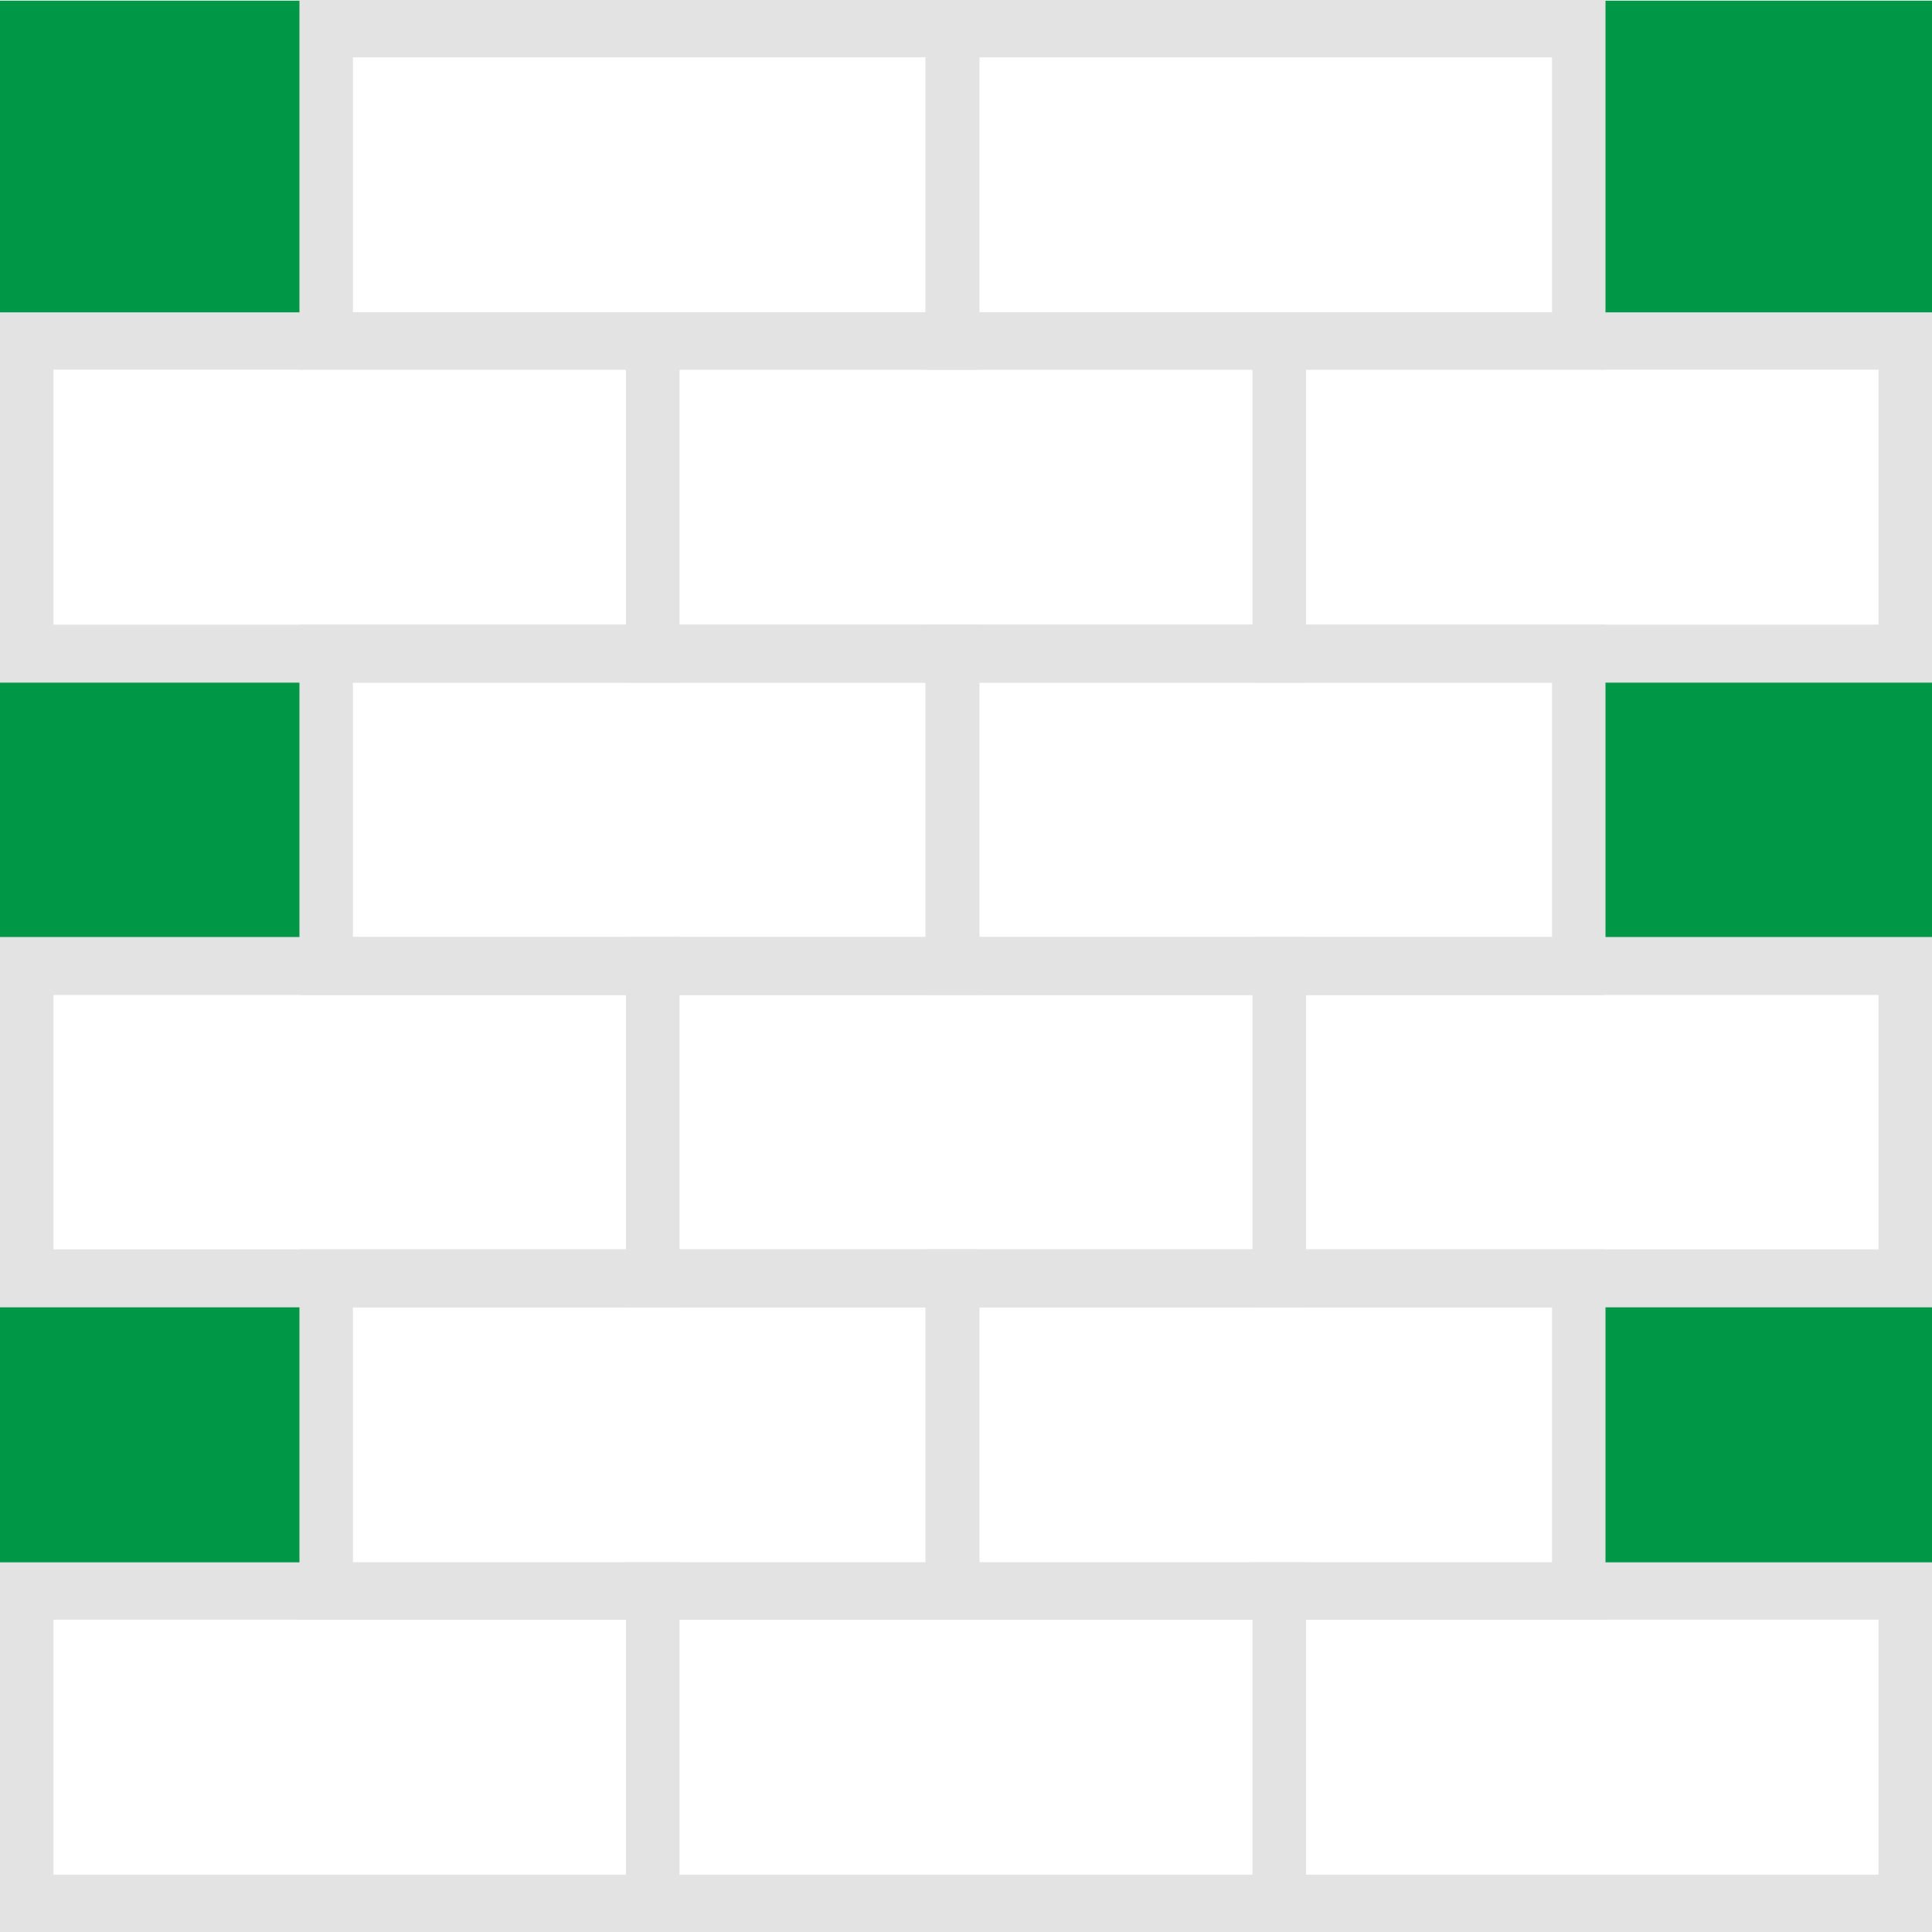 <?xml version="1.0" encoding="UTF-8"?>
<!DOCTYPE svg PUBLIC "-//W3C//DTD SVG 1.1//EN" "http://www.w3.org/Graphics/SVG/1.1/DTD/svg11.dtd">
<!-- Creator: CorelDRAW 2020 (64-Bit) -->
<svg xmlns="http://www.w3.org/2000/svg" xml:space="preserve" width="30px" height="30px" version="1.1" style="shape-rendering:geometricPrecision; text-rendering:geometricPrecision; image-rendering:optimizeQuality; fill-rule:evenodd; clip-rule:evenodd"
viewBox="0 0 30 30"
 xmlns:xlink="http://www.w3.org/1999/xlink"
 xmlns:xodm="http://www.corel.com/coreldraw/odm/2003">
 <defs>
  <style type="text/css">
   <![CDATA[
    .fil0 {fill:#009846}
    .fil1 {fill:#E3E3E3;fill-rule:nonzero}
   ]]>
  </style>
 </defs>
 <g id="Layer_x0020_1">
  <g id="_975811104">
   <g>
    <polygon class="fil0" points="0,19.74 5.27,19.74 5.27,24.86 0,24.86 "/>
    <polygon class="fil0" points="24.73,19.85 30,19.85 30,24.98 24.73,24.98 "/>
   </g>
   <g>
    <polygon class="fil0" points="0,10.08 5.27,10.08 5.27,15.21 0,15.21 "/>
    <polygon class="fil0" points="24.73,10.19 30,10.19 30,15.32 24.73,15.32 "/>
   </g>
   <g>
    <polygon class="fil0" points="0,0.01 5.27,0.01 5.27,5.14 0,5.14 "/>
    <polygon class="fil0" points="24.72,0.01 30,0.01 30,5.14 24.72,5.14 "/>
   </g>
   <g>
    <g>
     <g>
      <path class="fil1" d="M0.41 24.26l10.14 0 0 5.74 -10.55 0 0 -5.74 0.41 0zm9.31 0.89l-8.89 0 0 3.96 8.89 0 0 -3.96z"/>
      <path class="fil1" d="M10.14 24.26l10.14 0 0 5.74 -10.56 0 0 -5.74 0.42 0zm9.31 0.89l-8.9 0 0 3.96 8.9 0 0 -3.96z"/>
      <path class="fil1" d="M19.87 24.26l10.13 0 0 5.74 -10.55 0 0 -5.74 0.42 0zm9.3 0.89l-8.89 0 0 3.96 8.89 0 0 -3.96z"/>
     </g>
     <path class="fil1" d="M5.07 19.4l10.13 0 0 5.75 -10.55 0 0 -5.75 0.42 0zm9.3 0.9l-8.89 0 0 3.96 8.89 0 0 -3.96z"/>
     <path class="fil1" d="M14.79 19.4l10.14 0 0 5.75 -10.55 0 0 -5.75 0.41 0zm9.31 0.9l-8.89 0 0 3.96 8.89 0 0 -3.96z"/>
    </g>
    <g>
     <g>
      <path class="fil1" d="M0.41 14.55l10.14 0 0 5.75 -10.55 0 0 -5.75 0.41 0zm9.31 0.9l-8.89 0 0 3.95 8.89 0 0 -3.95z"/>
      <path class="fil1" d="M10.14 14.55l10.14 0 0 5.75 -10.56 0 0 -5.75 0.42 0zm9.31 0.9l-8.9 0 0 3.95 8.9 0 0 -3.95z"/>
      <path class="fil1" d="M19.87 14.55l10.13 0 0 5.75 -10.55 0 0 -5.75 0.42 0zm9.3 0.9l-8.89 0 0 3.95 8.89 0 0 -3.95z"/>
     </g>
     <path class="fil1" d="M5.07 9.7l10.13 0 0 5.75 -10.55 0 0 -5.75 0.42 0zm9.3 0.9l-8.89 0 0 3.95 8.89 0 0 -3.95z"/>
     <path class="fil1" d="M14.79 9.7l10.14 0 0 5.75 -10.55 0 0 -5.75 0.41 0zm9.31 0.9l-8.89 0 0 3.95 8.89 0 0 -3.95z"/>
    </g>
    <g>
     <g>
      <path class="fil1" d="M0.41 4.85l10.14 0 0 5.75 -10.55 0 0 -5.75 0.41 0zm9.31 0.89l-8.89 0 0 3.96 8.89 0 0 -3.96z"/>
      <path class="fil1" d="M10.14 4.85l10.14 0 0 5.75 -10.56 0 0 -5.75 0.42 0zm9.31 0.89l-8.9 0 0 3.96 8.9 0 0 -3.96z"/>
      <path class="fil1" d="M19.87 4.85l10.13 0 0 5.75 -10.55 0 0 -5.75 0.42 0zm9.3 0.89l-8.89 0 0 3.96 8.89 0 0 -3.96z"/>
     </g>
     <path class="fil1" d="M5.07 0l10.13 0 0 5.74 -10.55 0 0 -5.74 0.42 0zm9.3 0.89l-8.89 0 0 3.96 8.89 0 0 -3.96z"/>
     <path class="fil1" d="M14.79 0l10.14 0 0 5.74 -10.55 0 0 -5.74 0.41 0zm9.31 0.89l-8.89 0 0 3.96 8.89 0 0 -3.96z"/>
    </g>
   </g>
  </g>
 </g>
</svg>
